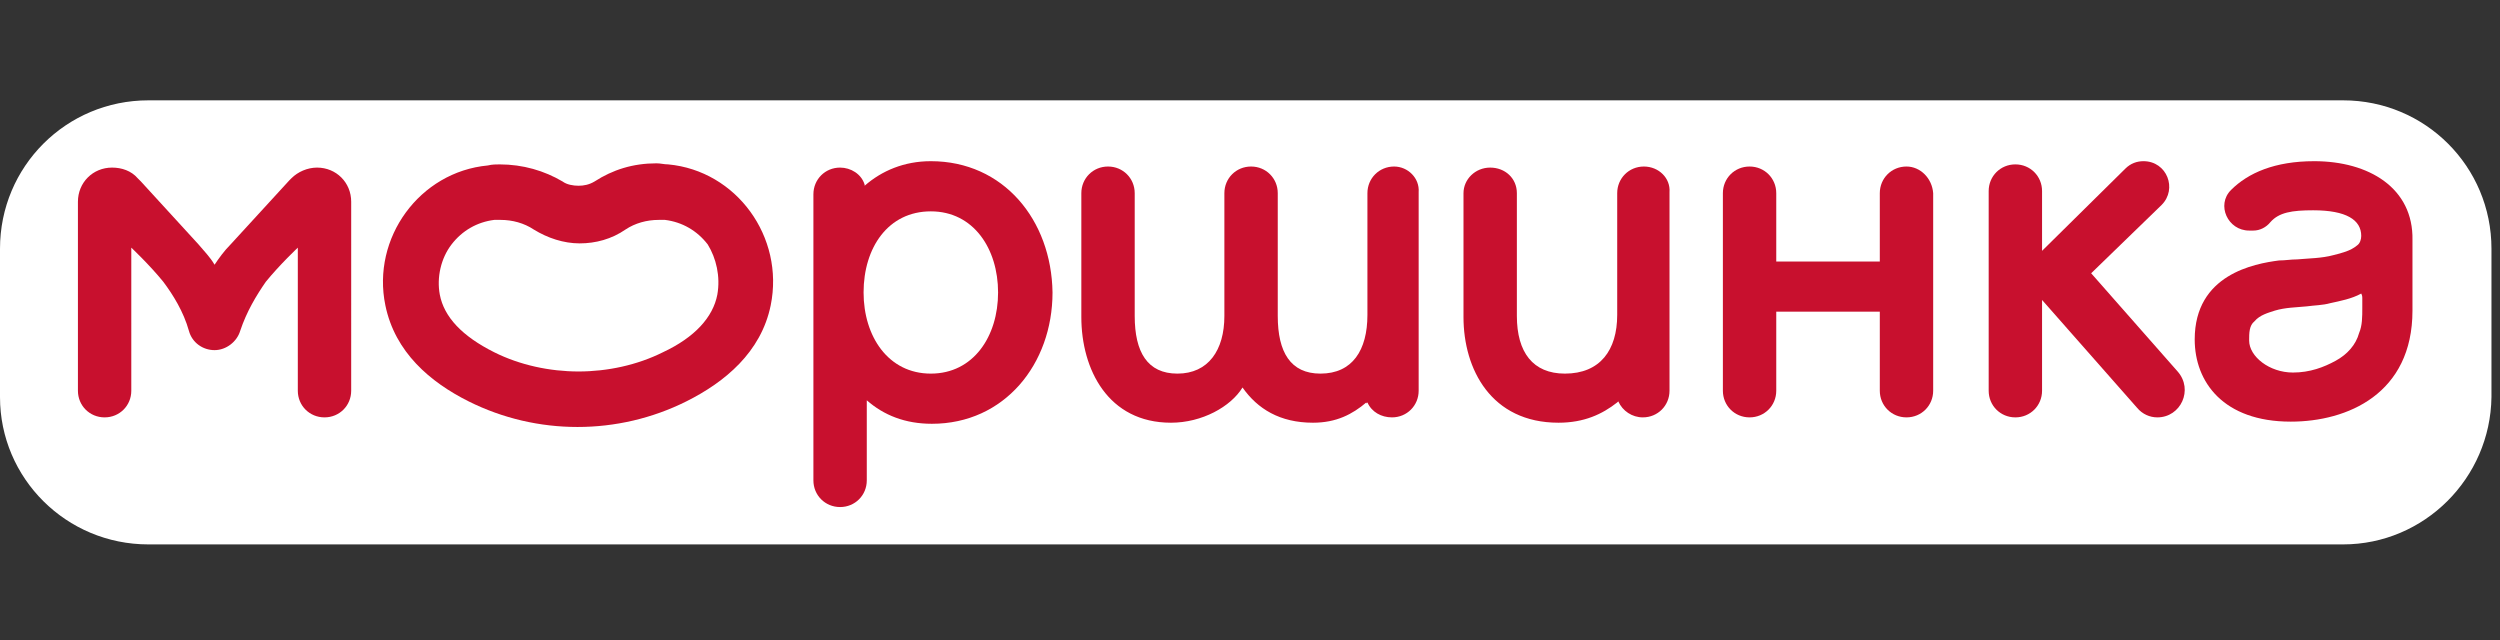 <?xml version="1.0" encoding="utf-8"?>
<!-- Generator: Adobe Illustrator 24.0.1, SVG Export Plug-In . SVG Version: 6.00 Build 0)  -->
<svg version="1.1" id="Слой_1" xmlns="http://www.w3.org/2000/svg" xmlns:xlink="http://www.w3.org/1999/xlink" x="0px" y="0px"
	 viewBox="0 0 234.2 60" style="enable-background:new 0 0 234.2 60;" xml:space="preserve">
<rect x="0" y="0" width="234.2" height="60" fill="#333333" stroke="none"/>
<style type="text/css">
	.st0{fill:#FFFFFF;}
	.st1{fill:#C8102E;}
</style>
<g>
	<path class="st0" d="M219.5,51H13.9C6.2,51,0,44.8,0,37.2V23.3C0,15.6,6.2,9.4,13.9,9.4h205.6c7.7,0,13.9,6.2,13.9,13.9v13.9
		C233.3,44.8,227.1,51,219.5,51z"/>
	<g>
		<path class="st1" d="M62.6,15.4c-0.4,0-0.7-0.1-1.1-0.1c-2.2,0-4.1,0.6-5.8,1.7c-0.5,0.3-1,0.4-1.5,0.4c-0.5,0-1.1-0.1-1.5-0.4
			C51,16,49,15.4,46.8,15.4c-0.3,0-0.7,0-1.1,0.1c-6.4,0.6-10.9,6.8-9.6,13.1c0.9,4.4,4.2,7.2,7.8,9c3.2,1.6,6.7,2.4,10.2,2.4
			c3.5,0,7-0.8,10.2-2.4c3.6-1.8,7-4.6,7.9-9C73.5,22.2,69,16,62.6,15.4z M67.2,27.6c-0.4,2.1-2.1,4-5.1,5.4
			c-2.4,1.2-5.2,1.8-7.9,1.8c-2.7,0-5.5-0.6-7.9-1.8c-3-1.5-4.7-3.3-5.1-5.4c-0.3-1.6,0.1-3.4,1.1-4.7c1-1.3,2.4-2.1,4-2.3
			c0.2,0,0.4,0,0.6,0c1.1,0,2.2,0.3,3.1,0.9c1.3,0.8,2.8,1.3,4.3,1.3c1.5,0,3-0.4,4.3-1.3c0.9-0.6,2-0.9,3.1-0.9c0.2,0,0.4,0,0.6,0
			c1.6,0.2,3,1,4,2.3C67.1,24.2,67.5,25.9,67.2,27.6z"/>
		<path class="st1" d="M216.8,15.1c-3.7,0-6.2,1.1-7.8,2.7c-1.4,1.4-0.3,3.8,1.7,3.8c0.2,0,0.3,0,0.4,0c0.6,0,1.2-0.3,1.6-0.8
			c0.8-0.9,2-1.1,4-1.1c3.1,0,4.5,0.9,4.5,2.4c0,0.3-0.1,0.7-0.4,0.9c-0.6,0.5-1.4,0.7-2.2,0.9c-1.1,0.3-2.3,0.3-3.4,0.4
			c-0.6,0-1.1,0.1-1.7,0.1c-2.3,0.3-7.9,1.3-7.9,7.4c0,4,2.7,7.7,9,7.7c5.3,0,11.4-2.6,11.4-10.4c0-4.3,0-5.5,0-6.6
			C226.1,17.6,221.9,15.1,216.8,15.1z M221.3,27.9c0,0.2,0,0.3,0,0.4c0,0.2,0,0.4,0,0.5c0,0.9,0,1.7-0.3,2.4c-0.3,1.1-1.1,2-2.2,2.6
			c-1.1,0.6-2.4,1.1-4,1.1c-2.2,0-4.1-1.5-4.1-3c0-0.7,0-1.4,0.5-1.8c0.5-0.6,1.3-0.8,1.9-1c1-0.3,2-0.3,3-0.4
			c0.7-0.1,1.5-0.1,2.2-0.3c0.9-0.2,2-0.4,2.9-0.9C221.3,27.7,221.3,27.8,221.3,27.9z"/>
		<path class="st1" d="M130.6,15.6L130.6,15.6c-1.4,0-2.5,1.1-2.5,2.5c0,3.7,0,10.5,0,11.4c0,3.3-1.4,5.5-4.4,5.5c-2.8,0-4-2-4-5.4
			c0-1.5,0-7.9,0-11.5c0-1.4-1.1-2.5-2.5-2.5c-1.4,0-2.5,1.1-2.5,2.5c0,3.7,0,10.3,0,11.5c0,3.2-1.5,5.4-4.4,5.4c-2.8,0-4-2-4-5.4
			c0-1.5,0-7.9,0-11.5c0-1.4-1.1-2.5-2.5-2.5c-1.4,0-2.5,1.1-2.5,2.5c0,3.9,0,11,0,11.6c0,4.9,2.5,9.9,8.4,9.9
			c2.9,0,5.6-1.5,6.7-3.3c1.4,2,3.5,3.3,6.6,3.3c2.2,0,3.7-0.8,5-1.9c0,0,0,0,0,0.1c0,0,0.1-0.1,0.1-0.1c0.4,0.9,1.3,1.4,2.3,1.4
			c1.4,0,2.5-1.1,2.5-2.5v-3.9h0l0-14.7C133,16.7,131.9,15.6,130.6,15.6z"/>
		<path class="st1" d="M195.9,25.6l6.6-6.4c1.5-1.5,0.5-4.1-1.7-4.1c-0.6,0-1.2,0.2-1.7,0.7l-7.8,7.7v-5.6c0-1.4-1.1-2.5-2.5-2.5
			c-1.4,0-2.5,1.1-2.5,2.5v18.7c0,1.4,1.1,2.5,2.5,2.5c1.4,0,2.5-1.1,2.5-2.5v-8.5l8.9,10.1c0.5,0.6,1.2,0.9,1.9,0.9
			c2.2,0,3.4-2.6,1.9-4.3L195.9,25.6z"/>
		<path class="st1" d="M178.6,15.6c-1.4,0-2.5,1.1-2.5,2.5v6.4h-9.7v-6.4c0-1.4-1.1-2.5-2.5-2.5c-1.4,0-2.5,1.1-2.5,2.5v18.5
			c0,1.4,1.1,2.5,2.5,2.5c1.4,0,2.5-1.1,2.5-2.5v-7.4h9.7v7.4c0,1.4,1.1,2.5,2.5,2.5c1.4,0,2.5-1.1,2.5-2.5V18.1
			C181,16.7,179.9,15.6,178.6,15.6z"/>
		<path class="st1" d="M154,15.6L154,15.6c-1.4,0-2.5,1.1-2.5,2.5c0,3.7,0,10.5,0,11.4c0,3.3-1.6,5.5-4.9,5.5c-3,0-4.5-2-4.5-5.4
			c0-1.5,0-7.9,0-11.5c0-1.4-1.1-2.4-2.5-2.4h0c-1.4,0-2.5,1.1-2.5,2.4c0,3.9,0,11.1,0,11.6c0,4.9,2.6,9.9,8.9,9.9
			c2.4,0,4.1-0.8,5.5-1.9v0c0,0,0,0,0.1-0.1c0.4,0.9,1.3,1.5,2.3,1.5c1.4,0,2.5-1.1,2.5-2.5v-3.9h0l0-14.7
			C156.5,16.7,155.4,15.6,154,15.6z"/>
		<path class="st1" d="M87.2,15.1c-2.5,0-4.6,0.9-6.2,2.3c0,0,0,0,0-0.1c0,0,0,0,0,0c0,0,0,0,0,0c-0.3-1-1.3-1.6-2.3-1.6
			c-1.4,0-2.5,1.1-2.5,2.5V24h0l0,21c0,1.4,1.1,2.5,2.5,2.5c1.4,0,2.5-1.1,2.5-2.5c0-1.9,0-4.6,0-7.5c1.6,1.4,3.6,2.2,6.1,2.2
			c6.8,0,11.3-5.6,11.3-12.3C98.5,20.6,94,15.1,87.2,15.1z M87.2,35c-4,0-6.3-3.5-6.3-7.6c0-4.2,2.3-7.6,6.3-7.6
			c4,0,6.3,3.5,6.3,7.6C93.5,31.5,91.2,35,87.2,35z"/>
		<path class="st1" d="M29.7,15.7c-0.9,0-1.8,0.4-2.4,1l-0.2,0.2l-5.5,6c-0.6,0.6-1.1,1.3-1.5,1.9c-0.4-0.7-1-1.3-1.5-1.9L13.2,17
			l-0.3-0.3c-0.6-0.7-1.5-1-2.4-1c-1.8,0-3.2,1.4-3.2,3.2v17.7c0,1.4,1.1,2.5,2.5,2.5c1.4,0,2.5-1.1,2.5-2.5V23.2c0,0,1.7,1.6,3,3.2
			c0.9,1.2,1.9,2.8,2.4,4.6c0.3,1.1,1.3,1.8,2.4,1.8c1.1,0,2.1-0.8,2.4-1.8c0.6-1.8,1.5-3.3,2.4-4.6c1.3-1.6,3-3.2,3-3.2v13.4
			c0,1.4,1.1,2.5,2.5,2.5c1.4,0,2.5-1.1,2.5-2.5V18.9C32.9,17.1,31.5,15.7,29.7,15.7z"/>
	</g>
</g>
</svg>
